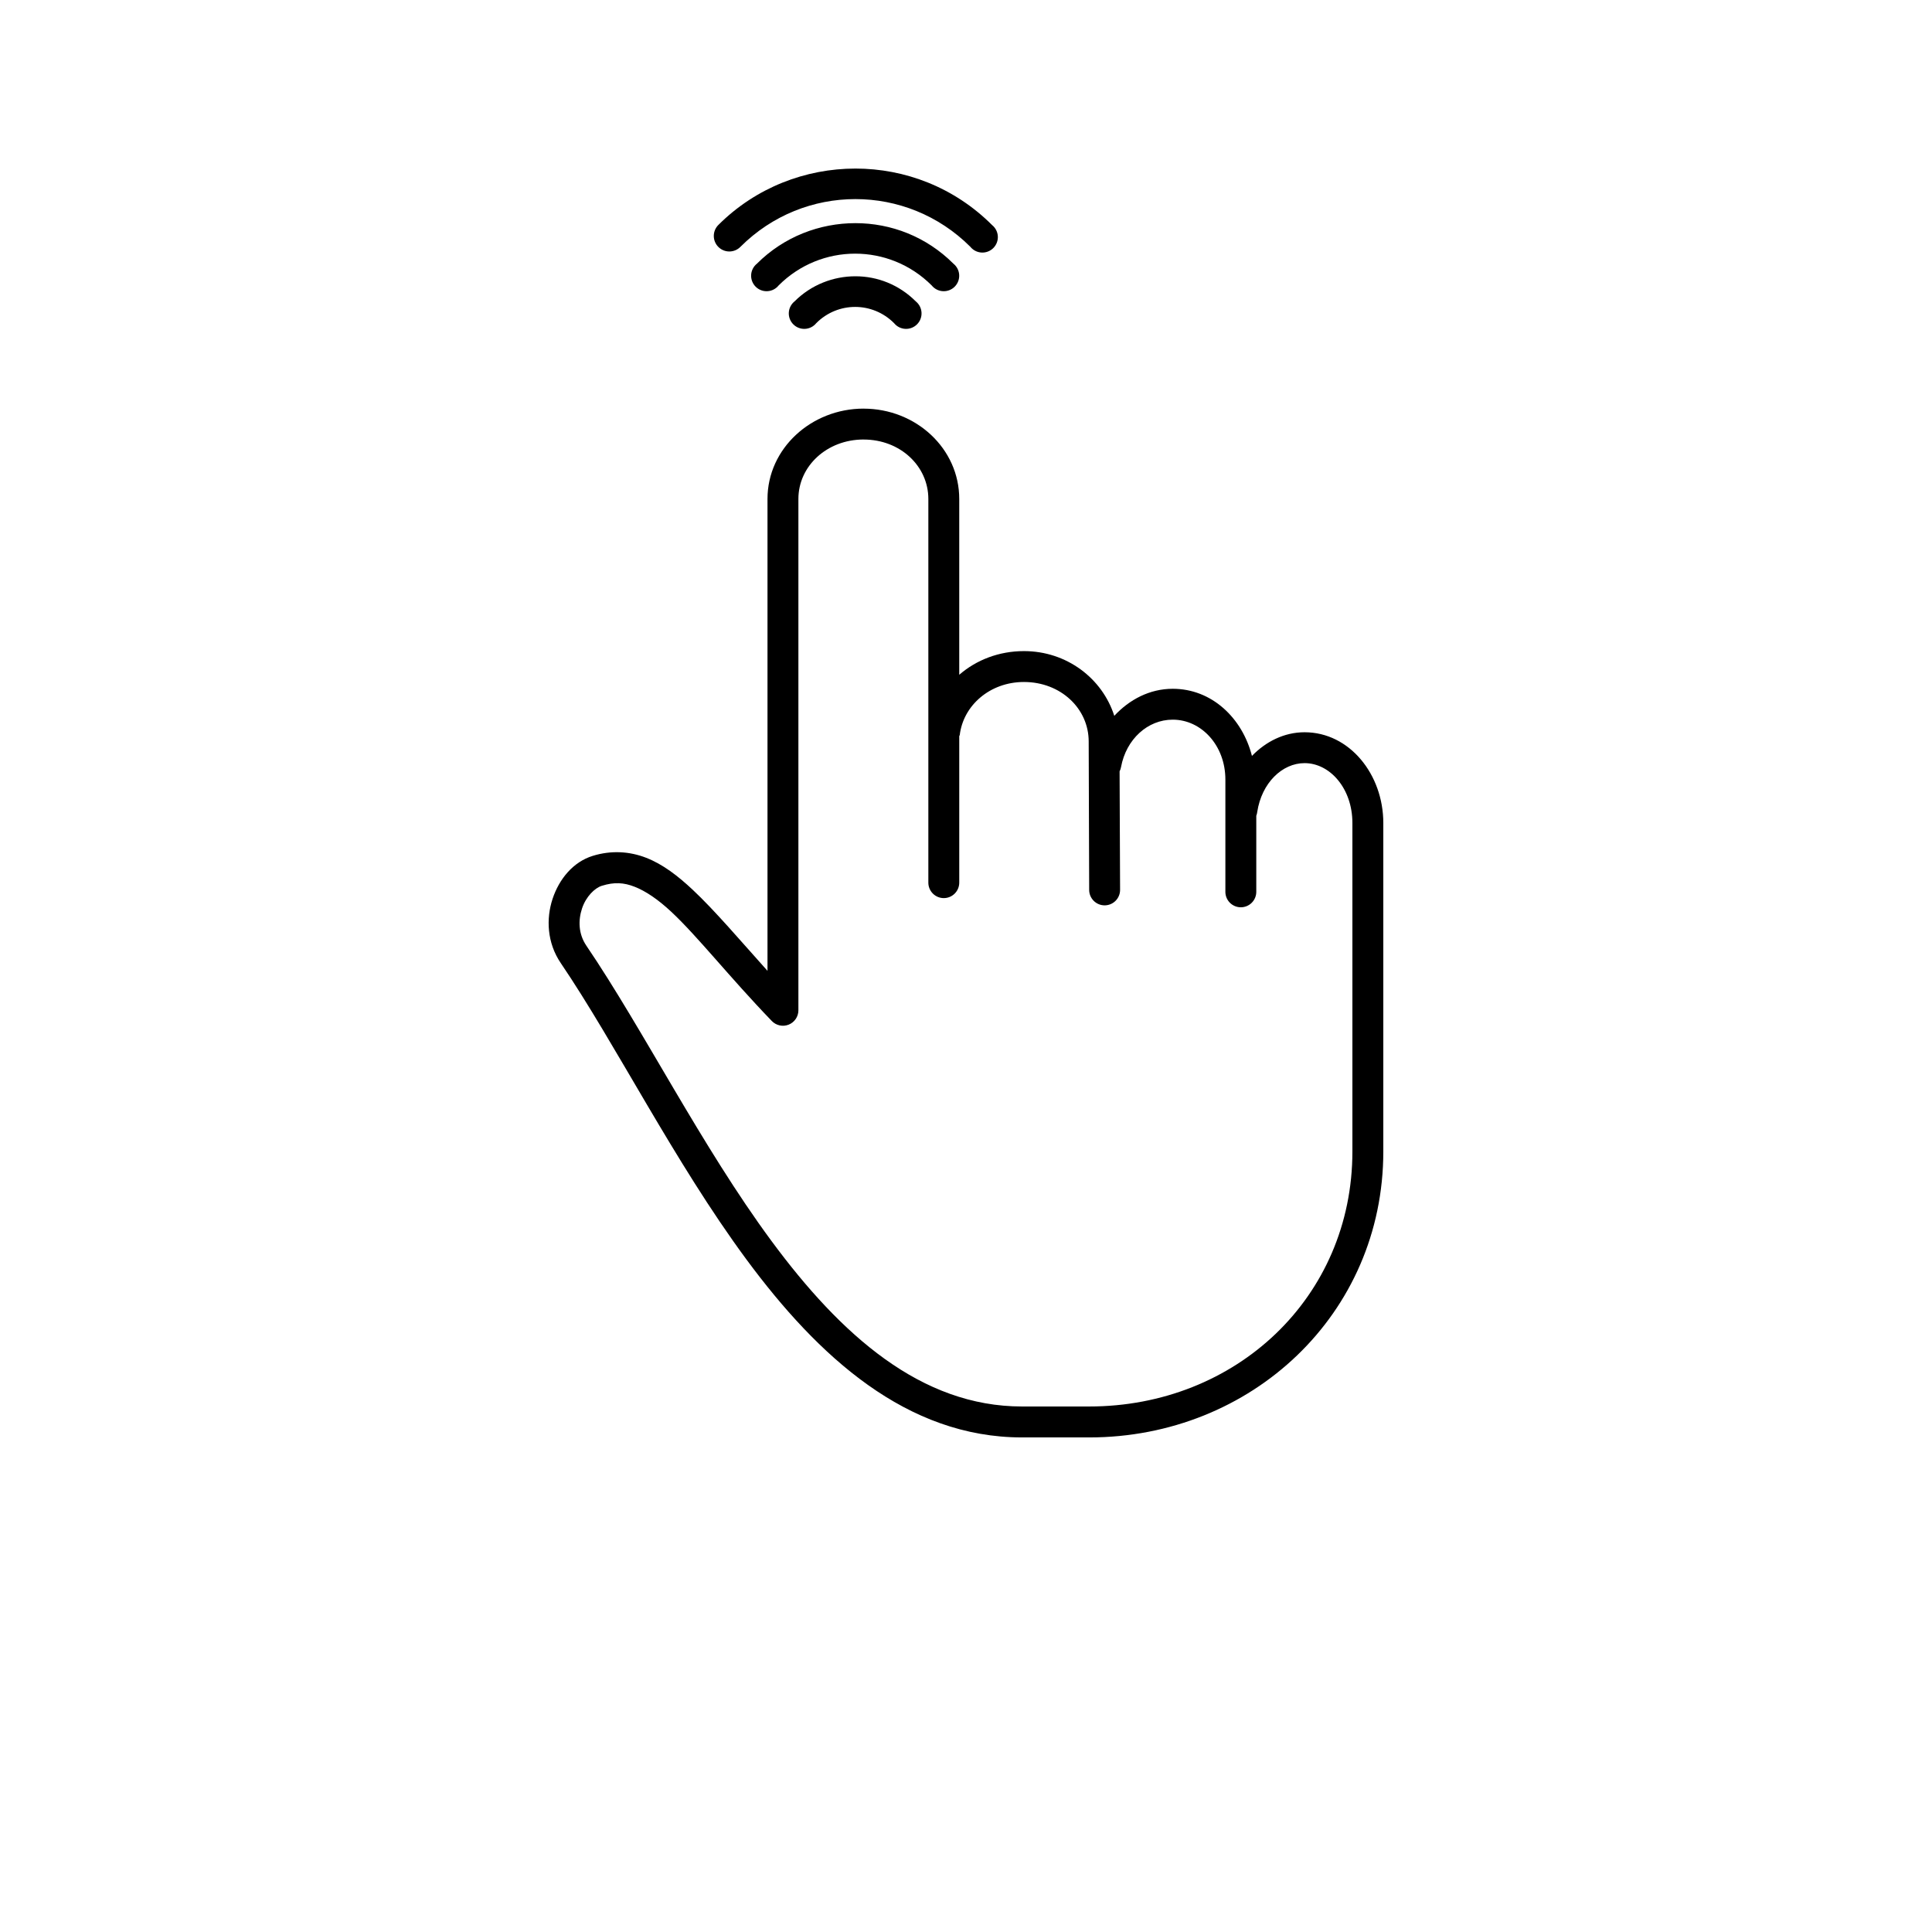 <?xml version="1.0" encoding="UTF-8"?>
<svg width="700pt" height="700pt" version="1.1" viewBox="0 0 700 700" xmlns="http://www.w3.org/2000/svg" xmlns:xlink="http://www.w3.org/1999/xlink">
 
 <g>
  <path d="m309.93 61.074c-17.957 0-36.035 6.809-49.699 20.477-1.047 1.066-1.625 2.504-1.609 4 0.016 1.492 0.625 2.918 1.695 3.961 1.066 1.047 2.504 1.625 4 1.605 1.492-0.016 2.918-0.625 3.961-1.691 23.055-23.055 60.246-23.055 83.301 0 1 1.238 2.473 1.992 4.062 2.078 1.586 0.086 3.137-0.508 4.258-1.633 1.125-1.125 1.719-2.672 1.633-4.262-0.086-1.586-0.84-3.062-2.078-4.059-13.668-13.668-31.57-20.477-49.523-20.477zm0 19.777c-12.914 0-25.879 4.879-35.699 14.699-1.238 0.996-1.996 2.473-2.078 4.059-0.086 1.59 0.508 3.137 1.629 4.262 1.125 1.125 2.676 1.719 4.262 1.633 1.586-0.086 3.062-0.84 4.062-2.078 15.359-15.363 40.113-15.363 55.473 0 1 1.238 2.473 1.992 4.062 2.078 1.586 0.086 3.137-0.508 4.258-1.633 1.125-1.125 1.719-2.672 1.633-4.262-0.086-1.586-0.84-3.062-2.078-4.059-9.82-9.82-22.609-14.699-35.523-14.699zm0 19.25c-7.977 0-15.996 3.043-22.051 9.098-1.238 1-1.992 2.473-2.078 4.062-0.086 1.586 0.508 3.137 1.633 4.258 1.125 1.125 2.672 1.719 4.258 1.633 1.59-0.086 3.066-0.84 4.062-2.078 7.828-7.828 20.348-7.828 28.176 0 0.996 1.238 2.473 1.992 4.059 2.078 1.59 0.086 3.137-0.508 4.262-1.633 1.125-1.121 1.719-2.672 1.633-4.258-0.086-1.59-0.84-3.062-2.078-4.062-6.055-6.055-13.898-9.098-21.875-9.098zm2.973 47.949c-18.938 0-34.824 14.434-34.824 32.723v170.98c-9.727-10.832-19.172-21.957-27.125-29.398-5.391-5.047-10.793-9.203-16.801-11.551-6.004-2.352-12.711-2.785-19.422-0.699-7.113 2.207-12.16 8.418-14.527 15.574-2.363 7.156-2.039 15.883 2.977 23.273 19.965 29.422 41.059 71.855 67.199 107.28 26.141 35.418 58.156 64.574 99.926 64.574h24.324c58.789 0 106.57-44.719 106.57-103.6v-119c0.004-17.613-12.234-32.898-28.523-32.898-7.453 0-14.082 3.422-19.074 8.574-3.504-13.75-14.547-24.324-28.703-24.324-8.391 0-15.746 3.949-21.172 9.801-4.332-13.555-17.223-23.453-32.727-23.453-9.012 0-17.227 3.172-23.449 8.578v-63.703c0-18.289-15.711-32.723-34.652-32.723zm0 11.199c13.324 0 23.453 9.664 23.453 21.523v138.95c-0.023 1.496 0.559 2.941 1.609 4.008 1.055 1.07 2.488 1.672 3.988 1.672s2.938-0.602 3.988-1.672c1.055-1.066 1.633-2.512 1.613-4.008v-53.027c0.062-0.113 0.121-0.23 0.176-0.348 1.254-10.672 10.859-19.25 23.273-19.25 13.32 0 23.438 9.633 23.449 21.523l0.176 53.727c-0.02 1.496 0.559 2.941 1.613 4.008 1.051 1.07 2.488 1.672 3.988 1.672 1.496 0 2.934-0.602 3.988-1.672 1.051-1.066 1.633-2.512 1.609-4.008l-0.176-42.875c0.254-0.496 0.43-1.027 0.527-1.578 1.867-10.066 9.645-17.148 18.723-17.148 10.395 0 19.078 9.359 19.078 21.699v40.602c-0.023 1.5 0.559 2.941 1.609 4.012 1.055 1.066 2.488 1.668 3.988 1.668s2.938-0.602 3.988-1.668c1.055-1.07 1.633-2.512 1.613-4.012v-27.477c0.176-0.449 0.293-0.918 0.348-1.398 1.605-10.473 9-17.676 17.152-17.676 9.172 0 17.324 9.164 17.324 21.699v119c0 52.859-42.203 92.402-95.375 92.402h-24.324c-36.555 0-65.527-25.746-90.824-60.027-25.301-34.277-46.32-76.414-67.027-106.93-2.887-4.254-2.996-9.172-1.574-13.473 1.422-4.305 4.594-7.422 7.176-8.227 4.5-1.398 7.926-1.199 11.898 0.352 3.973 1.555 8.461 4.57 13.301 9.098 9.68 9.062 20.969 23.547 36.398 39.551 1.582 1.633 3.996 2.152 6.106 1.305 2.113-0.844 3.504-2.879 3.519-5.152v-185.33c0-11.859 10.305-21.523 23.625-21.523z"/>
  <use x="70" y="644" xlink:href="#s"/>
  <use x="90.551" y="644" xlink:href="#e"/>
  <use x="104.359" y="644" xlink:href="#b"/>
  <use x="123.348" y="644" xlink:href="#k"/>
  <use x="142.242" y="644" xlink:href="#d"/>
  <use x="155.629" y="644" xlink:href="#b"/>
  <use x="174.617" y="644" xlink:href="#j"/>
  <use x="204.41" y="644" xlink:href="#i"/>
  <use x="224.453" y="644" xlink:href="#h"/>
  <use x="252.453" y="644" xlink:href="#c"/>
  <use x="269.047" y="644" xlink:href="#a"/>
  <use x="288.285" y="644" xlink:href="#g"/>
  <use x="308.219" y="644" xlink:href="#f"/>
  <use x="328.152" y="644" xlink:href="#r"/>
  <use x="337.75" y="644" xlink:href="#a"/>
  <use x="356.984" y="644" xlink:href="#g"/>
  <use x="376.922" y="644" xlink:href="#c"/>
  <use x="393.516" y="644" xlink:href="#a"/>
  <use x="412.754" y="644" xlink:href="#f"/>
  <use x="70" y="672" xlink:href="#q"/>
  <use x="82.184" y="672" xlink:href="#e"/>
  <use x="95.992" y="672" xlink:href="#a"/>
  <use x="115.227" y="672" xlink:href="#p"/>
  <use x="154.152" y="672" xlink:href="#d"/>
  <use x="167.535" y="672" xlink:href="#o"/>
  <use x="187.469" y="672" xlink:href="#b"/>
  <use x="216.207" y="672" xlink:href="#n"/>
  <use x="239.641" y="672" xlink:href="#a"/>
  <use x="258.879" y="672" xlink:href="#g"/>
  <use x="278.812" y="672" xlink:href="#f"/>
  <use x="308.492" y="672" xlink:href="#m"/>
  <use x="329.016" y="672" xlink:href="#e"/>
  <use x="342.82" y="672" xlink:href="#a"/>
  <use x="362.059" y="672" xlink:href="#l"/>
  <use x="371.656" y="672" xlink:href="#b"/>
  <use x="390.648" y="672" xlink:href="#c"/>
  <use x="407.242" y="672" xlink:href="#d"/>
 </g>
</svg>
